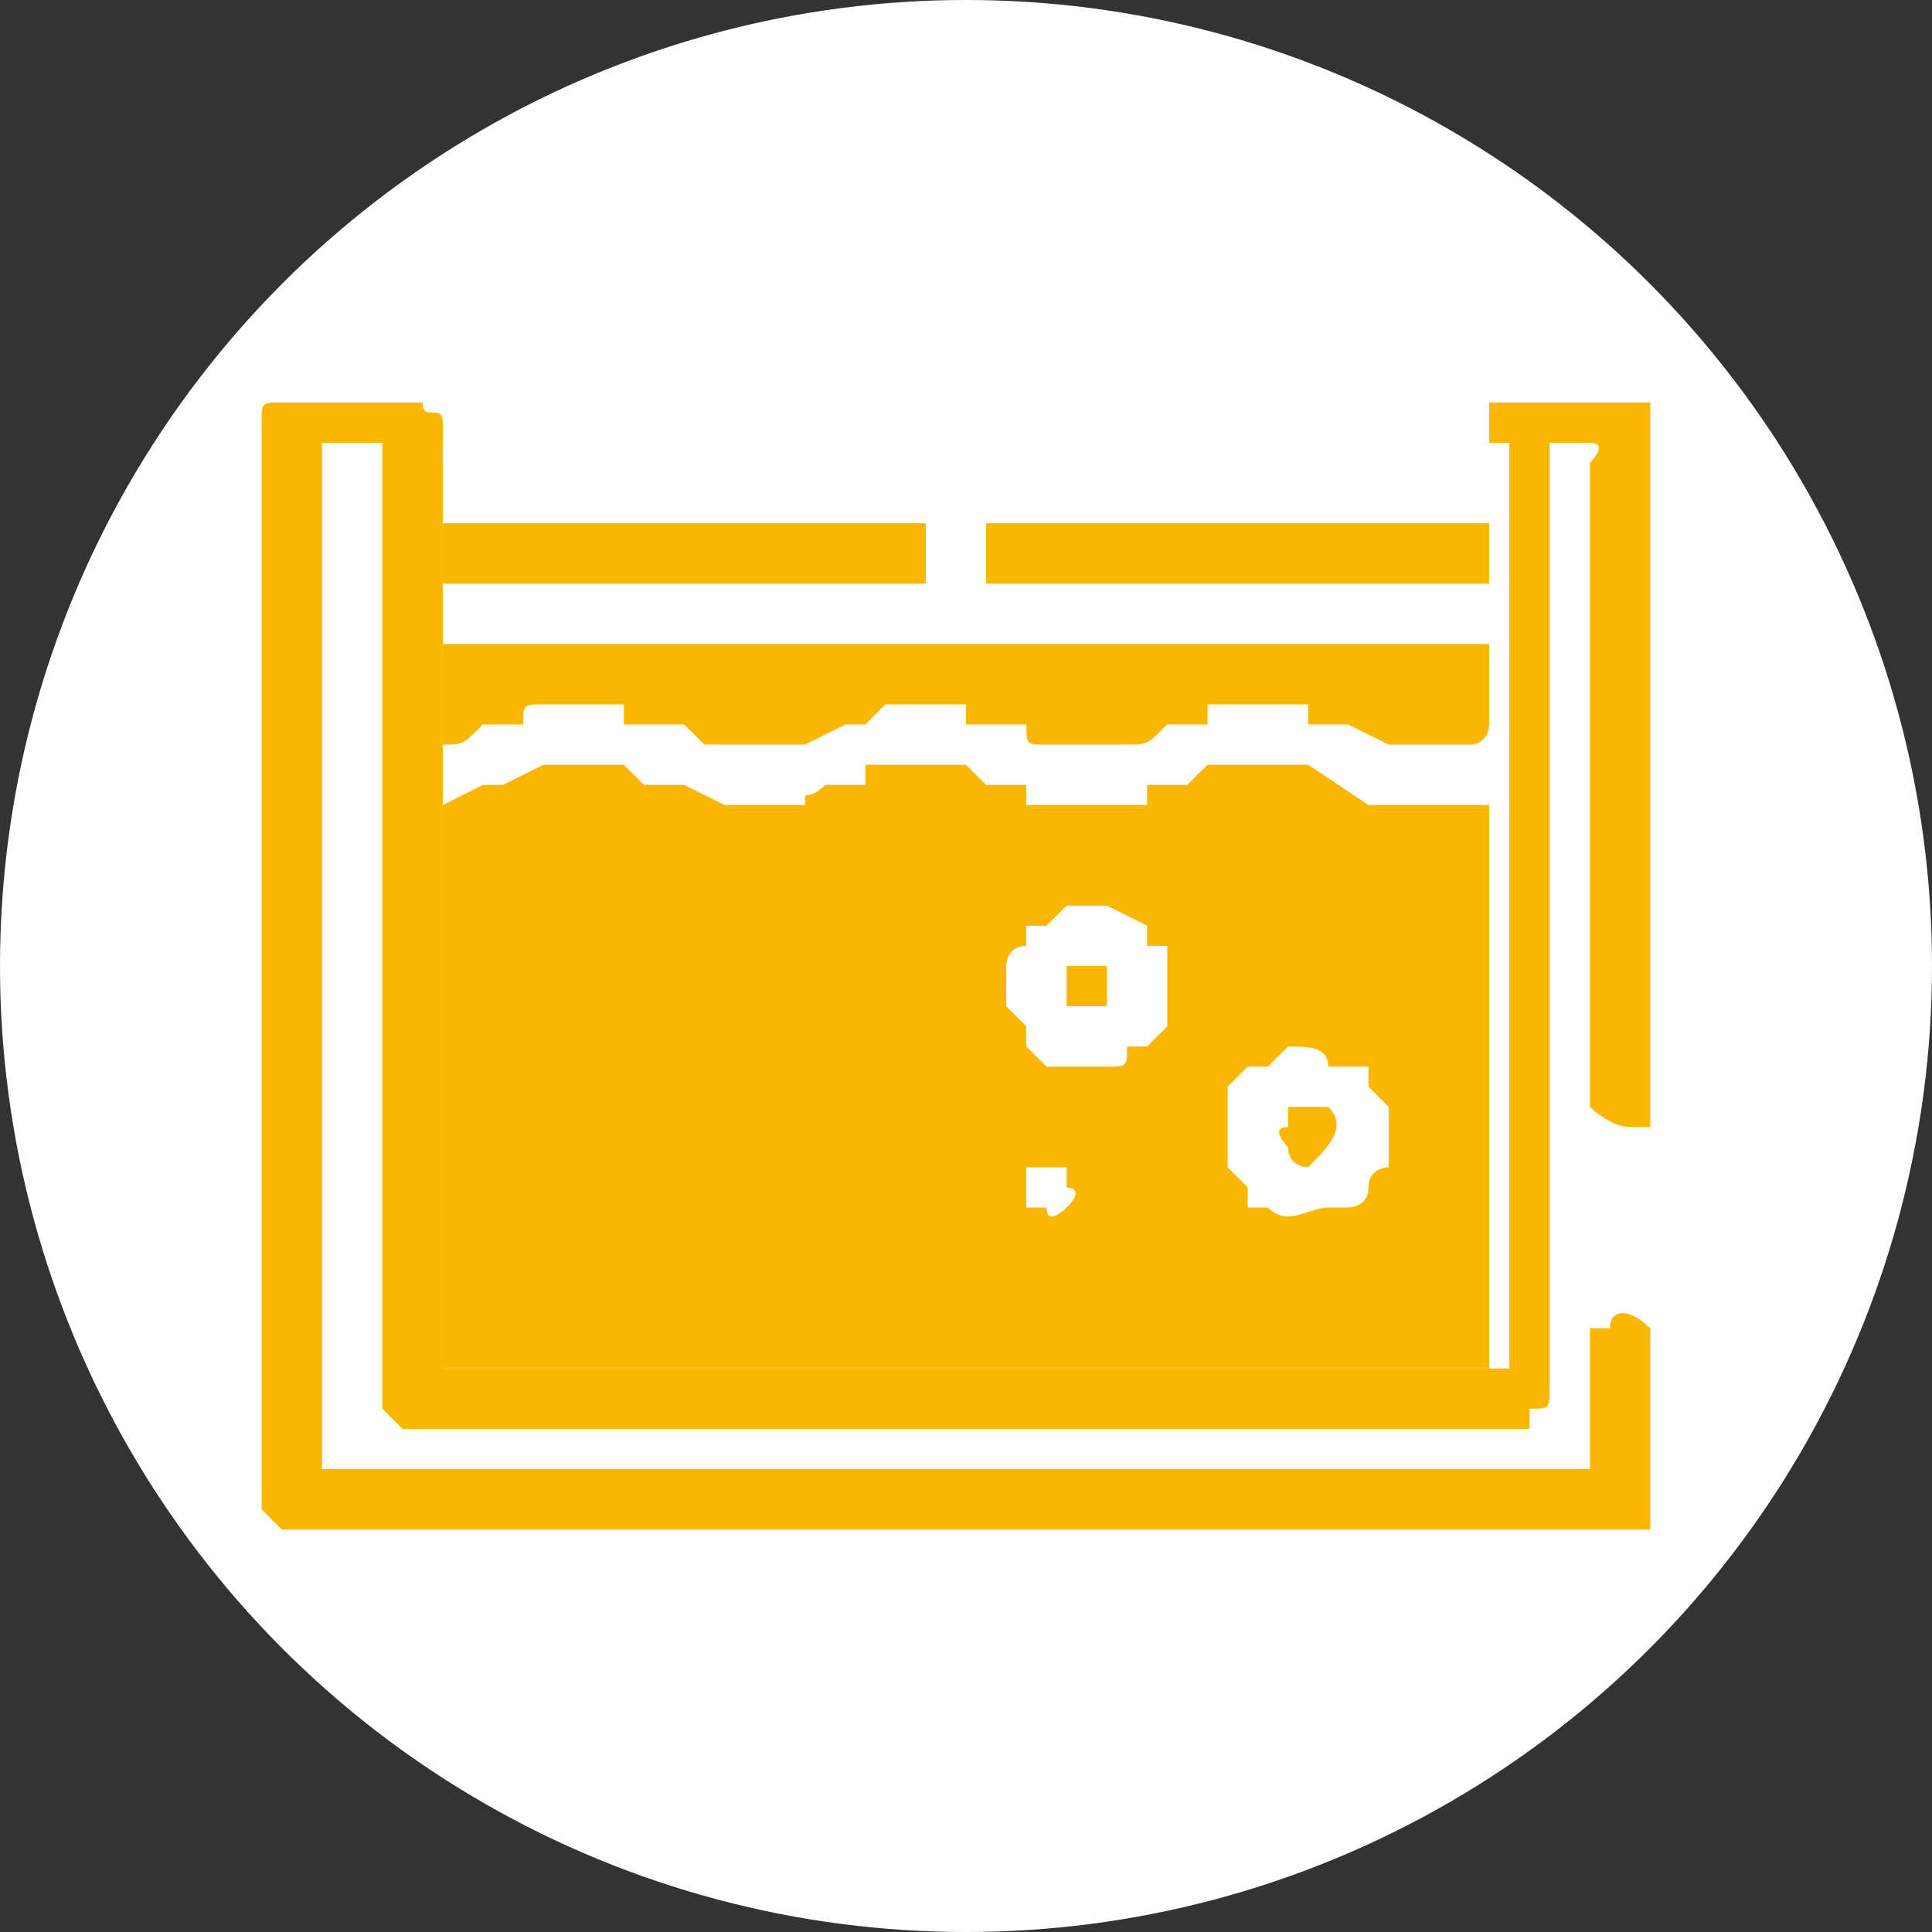 <?xml version="1.0" encoding="UTF-8"?>
<!DOCTYPE svg PUBLIC "-//W3C//DTD SVG 1.1//EN" "http://www.w3.org/Graphics/SVG/1.1/DTD/svg11.dtd">
<!-- Creator: CorelDRAW 2020 (64-Bit) -->
<svg xmlns="http://www.w3.org/2000/svg" xml:space="preserve" width="128px" height="128px" version="1.1" style="shape-rendering:geometricPrecision; text-rendering:geometricPrecision; image-rendering:optimizeQuality; fill-rule:evenodd; clip-rule:evenodd"
viewBox="0 0 0.96 0.96"
 xmlns:xlink="http://www.w3.org/1999/xlink"
 xmlns:xodm="http://www.corel.com/coreldraw/odm/2003">
 <rect x="0" y="0" width="0.96" height="0.96" fill="#333333" stroke="none"/>
 <defs>
  <style type="text/css">
   <![CDATA[
    .fil1 {fill:#FAB702}
    .fil0 {fill:white}
   ]]>
  </style>
 </defs>
 <g id="Layer_x0020_1">
  <circle class="fil0" cx="0.48" cy="0.48" r="0.48"/>
  <g id="_2324730381680">
   <path class="fil1" d="M0.13 0.75l0 -0.01 0 -0.26c0,-0.09 0,-0.18 0,-0.27l0 0c0,-0.01 0,-0.01 0.01,-0.01 0,0 0,0 0,0l0 0c0,0 0,0 0.01,0l0.05 0c0.01,0 0.01,0 0.01,0 0,0 0,0 0,0 0,0 0,0 0,0 0,0 0,0 0,0l0 0c0,0.01 0.01,0 0.01,0.01l0 0.02 0.52 0 0 -0.02c0,-0.01 0,-0.01 0,-0.01 0,0 0.01,0 0.01,0l0.06 0c0,0 0.01,0 0.01,0 0,0 0,0 0,0.01l0 0.34c0,0 0,0 0,0.01 -0.01,0 -0.01,0 -0.01,0 -0.01,0 -0.02,-0.01 -0.02,-0.01 0,-0.01 0,-0.02 0,-0.02l0 -0.22c0,-0.03 0,-0.06 0,-0.08 0,0 0.01,-0.01 0,-0.01l-0.02 0 0 0.47c0,0.01 0,0.01 -0.01,0.01 0,0 0,0.01 0,0.01l-0.56 0c0,0 0,0 -0.01,-0.01 0,0 0,0 0,0 0,0 0,0 0,0 0,0 0,0 0,0 0,0 0,0 0,0l0 0c0,0 0,0 0,0l0 -0.48 -0.03 0c0,0 0,0 0,0l0 0.51c0,0 0,0 0,0l0.63 0c0.01,0 0,0 0,0l0 -0.02c0,-0.01 0,-0.04 0,-0.05 0,0 0.01,0 0.01,0 0,-0.01 0.01,-0.01 0.02,0 0,0 0,0 0,0l0 0.09c0,0 0,0.01 0,0.01 0,0 0,0 -0.01,0 0,0 0,0 0,0 0,0 0,0 0,0l-0.66 0c-0.01,0 -0.01,0 -0.01,0l-0.01 -0.01c0,0 0,0 0,0z"/>
   <rect class="fil0" x="0.22" y="0.22" width="0.53" height="0.46"/>
   <polygon class="fil1" points="0.22,0.26 0.46,0.26 0.46,0.29 0.22,0.29 "/>
   <polygon class="fil1" points="0.49,0.26 0.74,0.26 0.74,0.29 0.49,0.29 "/>
   <path class="fil1" d="M0.22 0.37l0 -0.05 0.52 0 0 0.04c0,0 0,0.01 -0.01,0.01 0,0 0,0 0,0 0,0 0,0 0,0 0,0 0,0 -0.01,0 0,0 0,0 0,0 -0.01,0 -0.02,0 -0.03,0 0,0 0,0 0,0l-0.02 -0.01c0,0 0,0 0,0l0 0c0,0 0,0 0,0l0 0c0,0 0,0 0,0 -0.01,0 -0.01,0 -0.02,0 0,0 0,-0.01 0,-0.01 0,0 0,0 0,0 -0.01,0 -0.01,0 -0.01,0 0,0 0,0 0,0 -0.01,0 -0.01,0 -0.03,0 0,0 0,0 0,0 0,0 0,0 -0.01,0 0,0 0,0 0,0.01 0,0 0,0 0,0 0,0 -0.01,0 -0.01,0l0 0c0,0 0,0 0,0 0,0 0,0 -0.01,0l0 0c0,0 0,0 0,0 -0.01,0.01 -0.01,0.01 -0.02,0.01 0,0 0,0 0,0l-0.01 0c-0.01,0 -0.01,0 -0.02,0 0,0 0,0 0,0l-0.01 0c-0.01,0 -0.01,0 -0.01,-0.01l-0.02 0c0,0 0,0 0,0 0,0 0,0 0,0 0,0 0,0 0,0 -0.01,0 -0.01,0 -0.01,0 0,0 0,-0.01 0,-0.01 0,0 0,0 -0.01,0 0,0 0,0 -0.01,0 0,0 -0.01,0 -0.01,0 -0.01,0 -0.01,0 -0.01,0l-0.01 0.01c0,0 0,0 0,0l-0.01 0c0,0 0,0 0,0l-0.02 0.01c0,0 0,0 0,0l-0.01 0c0,0 0,0 0,0 0,0 0,0 0,0 0,0 0,0 0,0 -0.01,0 -0.01,0 -0.01,0l-0.01 0c0,0 0,0 -0.01,0 0,0 0,0 0,0 0,0 0,0 0,0 -0.01,0 -0.01,0 -0.01,0 0,0 0,0 0,0l-0.01 -0.01c-0.01,0 -0.01,0 -0.01,0l0 0c-0.01,0 0,0 -0.01,0l-0.01 0c0,0 0,0 0,0 0,-0.01 0,-0.01 0,-0.01 0,0 -0.01,0 -0.01,0 0,0 0,0 0,0 -0.01,0 -0.01,0 -0.02,0l-0.01 0c0,0 0,0 0,0 -0.01,0 -0.01,0 -0.01,0.01 0,0 0,0 0,0l-0.01 0c0,0 0,0 0,0l-0.01 0c0,0 0,0 0,0l0 0c-0.01,0.01 -0.01,0.01 -0.02,0.01l0 0c0,0 0,0 0,0z"/>
   <path class="fil1" d="M0.22 0.68l0 -0.28c0,0 0,0 0,0 0,0 0,0 0,0l0.02 -0.01c0,0 0,0 0,0l0 0c0.01,0 0.01,0 0.01,0l0.02 -0.01c0,0 0,0 0,0 0,0 0,0 0,0 0.01,0 0.01,0 0.02,0 0,0 0.01,0 0.01,0l0.01 0c0,0 0,0 0,0 0,0 0,0 0,0l0.01 0.01c0,0 0,0 0,0 0,0 0,0 0,0 0,0 0.01,0 0.01,0l0 0c0.01,0 0.01,0 0.01,0 0,0 0,0 0,0l0.02 0.01c0,0 0,0 0,0 0.01,0 0.01,0 0.01,0 0.01,0 0.01,0 0.02,0 0,0 0,0 0,0 0,0 0,0 0.01,0 0,0 0,0 0,0 0,0 0,0 0,0 0,0 0,0 0,0 0,-0.01 0,0 0.01,-0.01 0,0 0,0 0,0l0 0c0,0 0,0 0,0 0.01,0 0.01,0 0.02,0 0,0 0,0 0,0l0 -0.01c0,0 0,0 0.01,0 0,0 0,0 0,0 0,0 0.01,0 0.01,0 0,0 0,0 0.01,0l0.01 0c0,0 0,0 0.01,0 0,0 0,0 0,0l0.01 0.01c0,0 0,0 0,0l0 0c0.01,0 0.01,0 0.02,0 0,0 0,0 0,0l0 0.01c0,0 0.01,0 0.01,0 0,0 0,0 0.01,0 0,0 0,0 0.01,0 0,0 0.01,0 0.01,0 0.01,0 0.01,0 0.01,0 0,0 0,0 0.01,0 0,0 0,0 0,0 0,0 0,0 0,-0.01 0.01,0 0,0 0.01,0l0.01 0c0,0 0,0 0,0l0 0c0,0 0,0 0,0l0.01 -0.01c0,0 0,0 0,0 0.01,0 0.01,0 0.01,0 0,0 0,0 0.01,0 0,0 0,0 0.01,0 0,0 0,0 0.01,0 0,0 0,0 0,0 0.01,0 0.01,0 0.01,0l0.03 0.02c0,0 0,0 0,0 0.01,0 0.01,0 0.01,0 0,0 0.02,0 0.02,0l0.01 0c0,0 0.01,0 0.01,0 0,0 0,0 0.01,0 0,0 0,-0.01 0,0l0 0.28c0,0 0,0 0,0l-0.52 0c0,0 0,0 0,0z"/>
   <path class="fil0" d="M0.65 0.58c0,0 -0.01,0 -0.01,-0.01 0,0 -0.01,-0.01 0,-0.01l0 -0.01c0,0 0,0 0,0l0 0c0,0 0,0 0.01,0 0,0 -0.01,0 0,0 0,0 0,0 0,0 0.01,0 0.01,0 0.01,0 0.01,0.01 0,0.02 -0.01,0.03 0,0 0,0 0,0zm-0.04 -0.02c0,0 0,0.01 0,0.01 0,0 0,0 0,0 0,0.01 0,0.01 0,0.01l0.01 0.01c0,0 0,0 0,0 0,0 0,0 0,0l0 0.01c0.01,0 0.01,0 0.01,0l0 0c0.01,0.01 0.02,0 0.03,0 0,0 0,0 0,0 0,0 0,0 0,0 0.01,0 0,0 0.01,0 0,0 0,0 0,0 0,0 0.01,0 0.01,-0.01 0,0 0,0 0,0 0,0 0,0 0,0l0 0c0,-0.01 0.01,-0.01 0.01,-0.01l0 0c0,0 0,0 0,0 0,-0.01 0,-0.01 0,-0.01 0,0 0,0 0,0 0,-0.01 0,-0.01 0,-0.02l0 0c0,0 0,0 0,0l0 0c0,0 0,0 0,0 -0.01,-0.01 -0.01,-0.01 -0.01,-0.01l0 -0.01c-0.01,0 -0.01,0 -0.01,0 0,0 0,0 -0.01,0 0,0 0,0 0,0 0,-0.01 -0.01,-0.01 -0.02,-0.01 0,0 -0.01,0.01 -0.01,0.01l-0.01 0c0,0 0,0 0,0l-0.01 0.01c0,0 0,0 0,0 0,0 0,0 0,0l0 0.01c0,0 0,0 0,0l0 0.01c0,0 0,0 0,0z"/>
   <path class="fil0" d="M0.51 0.59c0,0 0,0 0,0.01l0 0c0,0 0,0 0.01,0 0,0.01 0.01,0 0.01,0 0,0 0,0 0,0 0,0 0,0 0,0 0.01,-0.01 0,-0.01 0,-0.01 0,-0.01 0,-0.01 0,-0.01 -0.01,0 -0.01,0 -0.01,0 -0.01,0 -0.01,0 -0.01,0 0,0 0,0 0,0l0 0.01c0,0 0,0 0,0z"/>
   <path class="fil0" d="M0.79 0.6c0,0.01 0,0.01 0.01,0.01 0,0 0,0.01 0,0.01 0.01,0 0.01,0 0.01,0 0.01,0 0.01,-0.01 0.01,-0.01l0 -0.01c0,0 0,-0.01 0,-0.01 0,0 0,0 -0.01,0 0,0 0,0 0,0l0 0c0,0 0,0 0,0 -0.01,0 0,0 -0.01,0 0,0 0,0 0,0 0,0.01 -0.01,0.01 -0.01,0.01z"/>
   <path class="fil0" d="M0.54 0.5c0,0 0,0 -0.01,0l0 0c0,-0.01 0,-0.01 0,-0.02 0,0 0,0 0.01,0 0,0 0,0 0,0 0.01,0 0.01,0 0.01,0 0,0.01 0,0.01 0,0.02 0,0 -0.01,0 -0.01,0zm-0.04 -0.01c0,0 0,0 0,0.01l0.01 0.01c0,0 0,0 0,0l0 0.01 0.01 0.01c0.01,0 0.01,0 0.01,0 0.01,0 0.01,0 0.01,0 0.01,0 0.01,0 0.01,0 0,0 0,0 0,0 0,0 0,0 0,0 0.01,0 0.01,0 0.01,-0.01l0.01 0 0.01 -0.01c0,0 0,0 0,0l0 -0.01c0,0 0,-0.02 0,-0.02l0 -0.01c0,0 0,0 0,0 0,0 0,0 0,0l0 0c0,0 0,0 0,0 -0.01,0 0,0 -0.01,0l0 -0.01c0,0 0,0 0,0l-0.02 -0.01c0,0 0,0 0,0 -0.01,0 -0.01,0 -0.02,0 0,0 0,0 -0.01,0.01l-0.01 0 0 0.01c-0.01,0 -0.01,0.01 -0.01,0.01 0,0 0,0 0,0 0,0 0,0 0,0.01z"/>
  </g>
 </g>
</svg>
